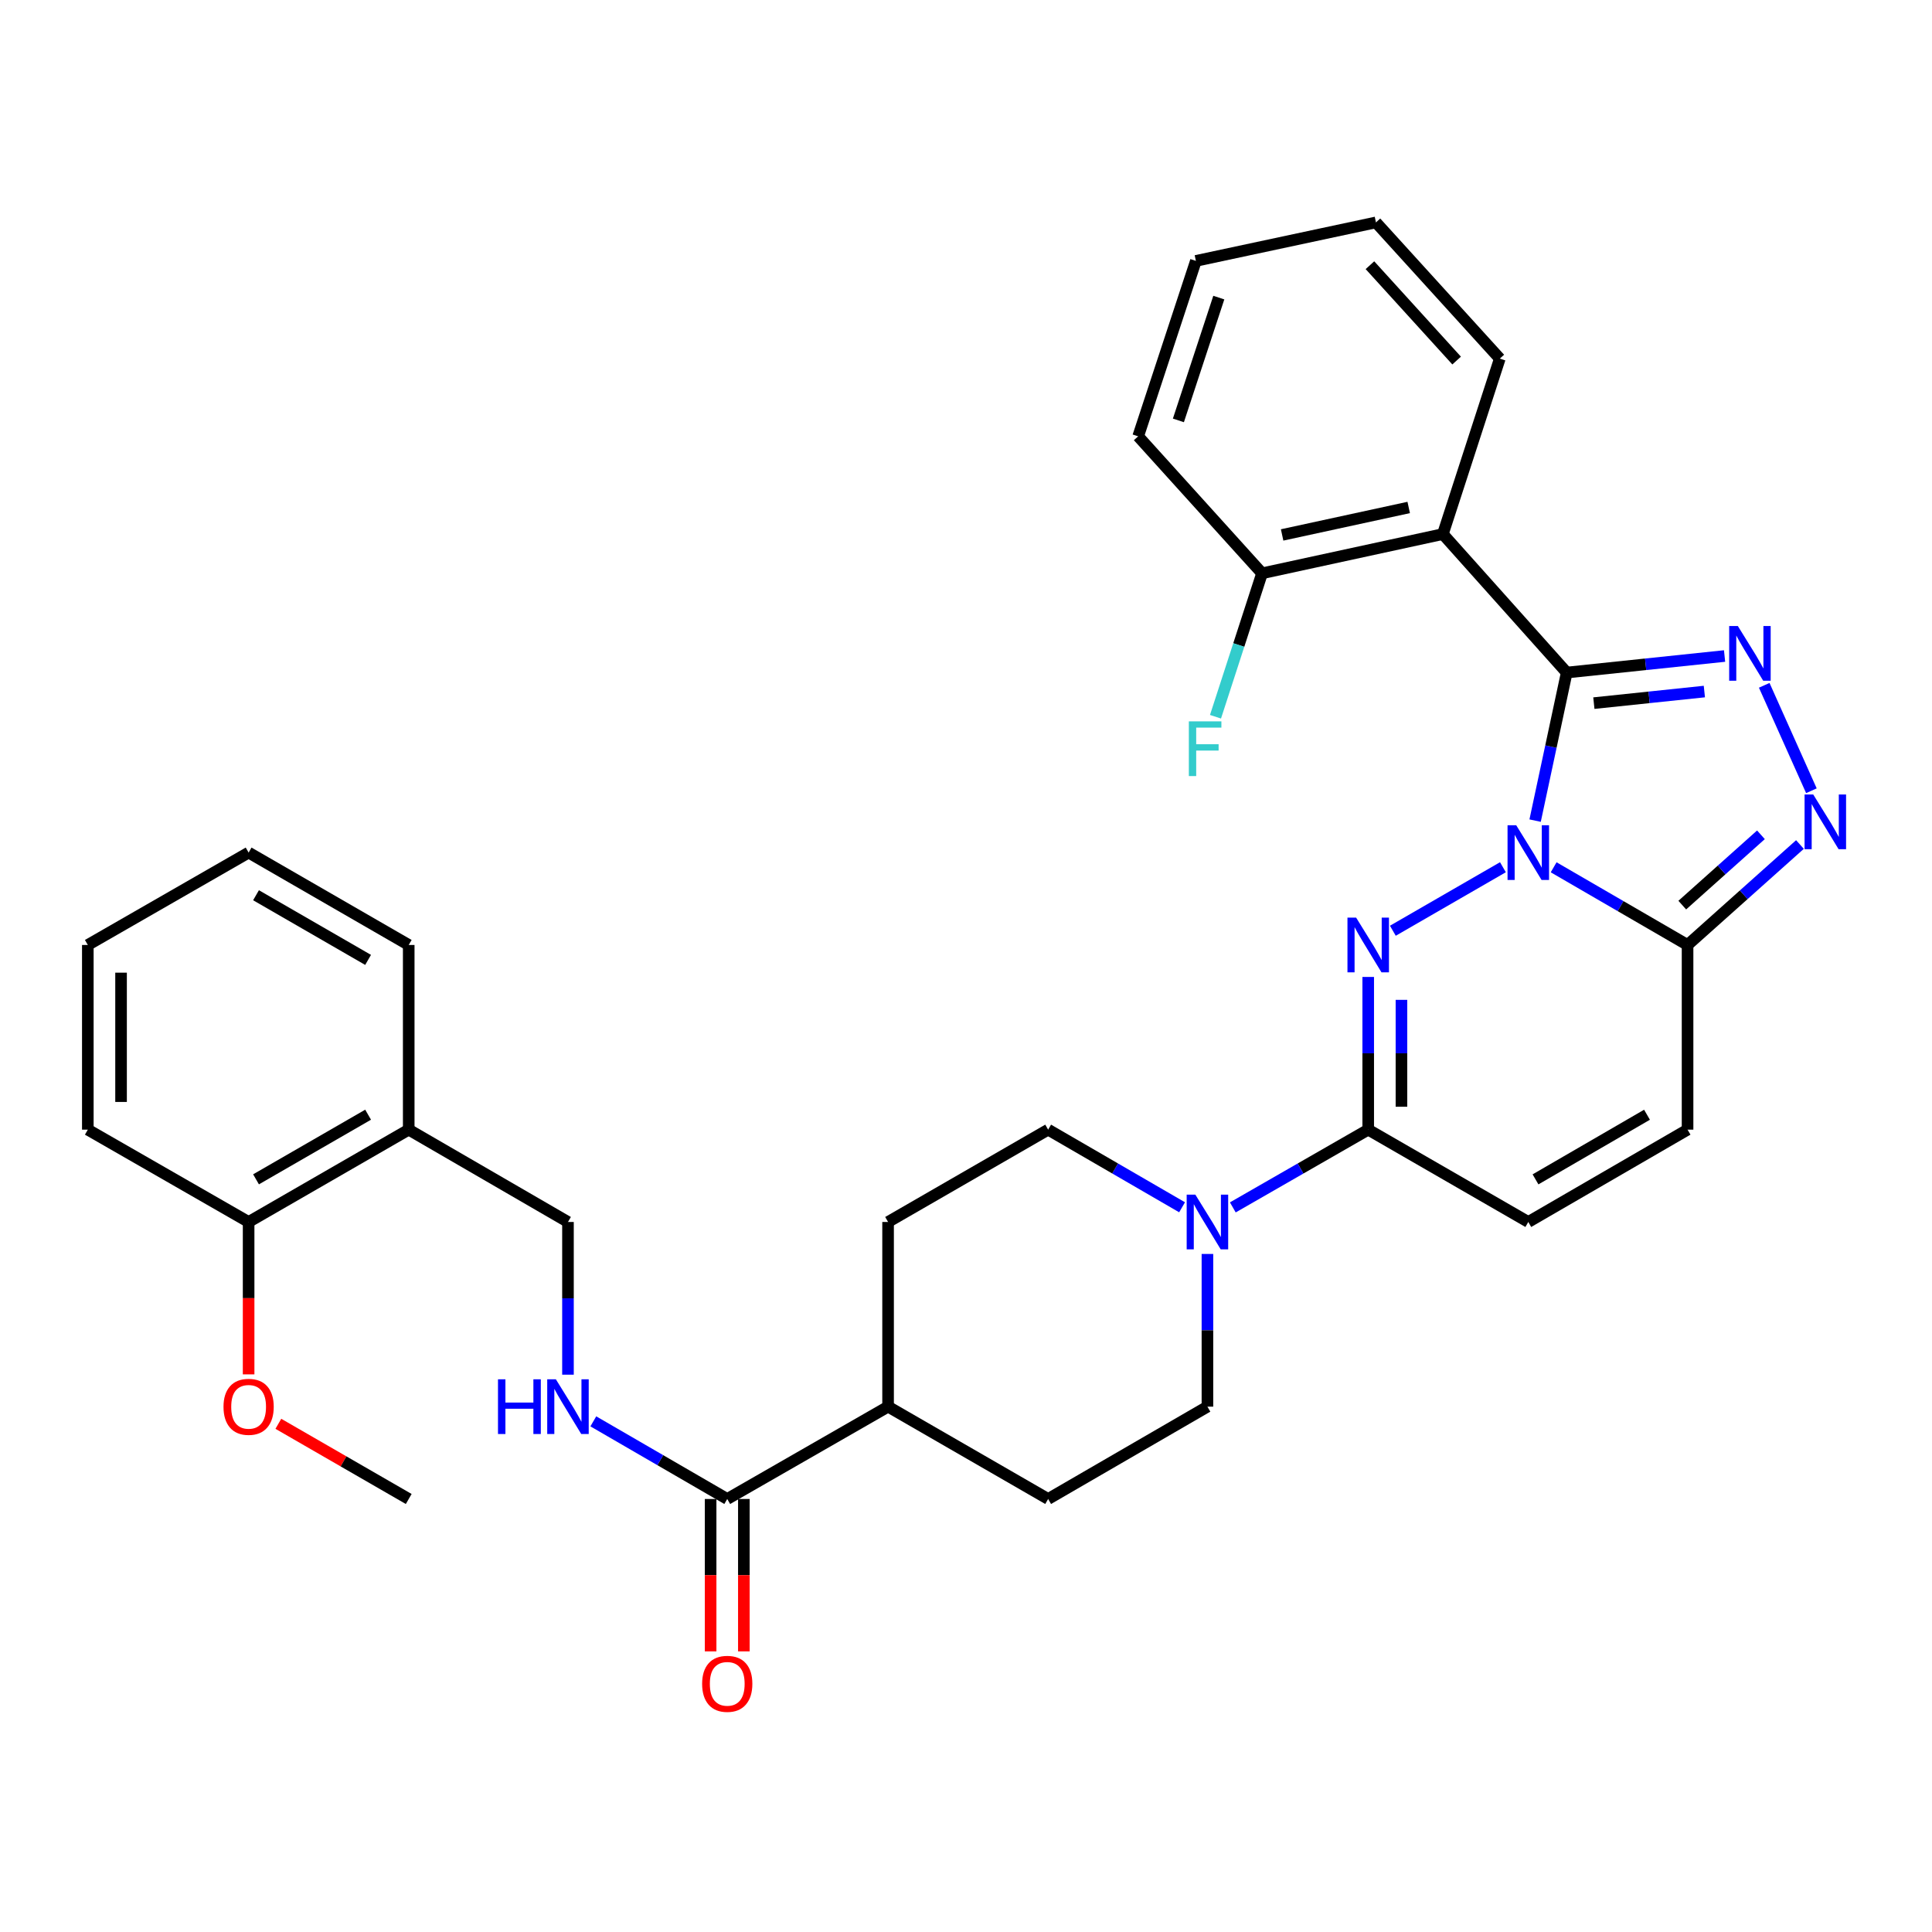<?xml version='1.0' encoding='iso-8859-1'?>
<svg version='1.1' baseProfile='full'
              xmlns='http://www.w3.org/2000/svg'
                      xmlns:rdkit='http://www.rdkit.org/xml'
                      xmlns:xlink='http://www.w3.org/1999/xlink'
                  xml:space='preserve'
width='1000px' height='1000px' viewBox='0 0 1000 1000'>
<!-- END OF HEADER -->
<rect style='opacity:1.0;fill:#FFFFFF;stroke:none' width='1000' height='1000' x='0' y='0'> </rect>
<path class='bond-0' d='M 794.574,424.754 L 802.754,386.435' style='fill:none;fill-rule:evenodd;stroke:#0000FF;stroke-width:6px;stroke-linecap:butt;stroke-linejoin:miter;stroke-opacity:1' />
<path class='bond-0' d='M 802.754,386.435 L 810.933,348.116' style='fill:none;fill-rule:evenodd;stroke:#000000;stroke-width:6px;stroke-linecap:butt;stroke-linejoin:miter;stroke-opacity:1' />
<path class='bond-1' d='M 777.911,448.875 L 720.938,481.755' style='fill:none;fill-rule:evenodd;stroke:#0000FF;stroke-width:6px;stroke-linecap:butt;stroke-linejoin:miter;stroke-opacity:1' />
<path class='bond-3' d='M 804.166,448.908 L 838.823,469.012' style='fill:none;fill-rule:evenodd;stroke:#0000FF;stroke-width:6px;stroke-linecap:butt;stroke-linejoin:miter;stroke-opacity:1' />
<path class='bond-3' d='M 838.823,469.012 L 873.48,489.115' style='fill:none;fill-rule:evenodd;stroke:#000000;stroke-width:6px;stroke-linecap:butt;stroke-linejoin:miter;stroke-opacity:1' />
<path class='bond-2' d='M 810.933,348.116 L 851.784,343.833' style='fill:none;fill-rule:evenodd;stroke:#000000;stroke-width:6px;stroke-linecap:butt;stroke-linejoin:miter;stroke-opacity:1' />
<path class='bond-2' d='M 851.784,343.833 L 892.634,339.551' style='fill:none;fill-rule:evenodd;stroke:#0000FF;stroke-width:6px;stroke-linecap:butt;stroke-linejoin:miter;stroke-opacity:1' />
<path class='bond-2' d='M 824.982,363.942 L 853.577,360.944' style='fill:none;fill-rule:evenodd;stroke:#000000;stroke-width:6px;stroke-linecap:butt;stroke-linejoin:miter;stroke-opacity:1' />
<path class='bond-2' d='M 853.577,360.944 L 882.173,357.946' style='fill:none;fill-rule:evenodd;stroke:#0000FF;stroke-width:6px;stroke-linecap:butt;stroke-linejoin:miter;stroke-opacity:1' />
<path class='bond-6' d='M 810.933,348.116 L 746.828,276.431' style='fill:none;fill-rule:evenodd;stroke:#000000;stroke-width:6px;stroke-linecap:butt;stroke-linejoin:miter;stroke-opacity:1' />
<path class='bond-5' d='M 708.185,505.665 L 708.185,545.184' style='fill:none;fill-rule:evenodd;stroke:#0000FF;stroke-width:6px;stroke-linecap:butt;stroke-linejoin:miter;stroke-opacity:1' />
<path class='bond-5' d='M 708.185,545.184 L 708.185,584.704' style='fill:none;fill-rule:evenodd;stroke:#000000;stroke-width:6px;stroke-linecap:butt;stroke-linejoin:miter;stroke-opacity:1' />
<path class='bond-5' d='M 725.389,517.521 L 725.389,545.184' style='fill:none;fill-rule:evenodd;stroke:#0000FF;stroke-width:6px;stroke-linecap:butt;stroke-linejoin:miter;stroke-opacity:1' />
<path class='bond-5' d='M 725.389,545.184 L 725.389,572.848' style='fill:none;fill-rule:evenodd;stroke:#000000;stroke-width:6px;stroke-linecap:butt;stroke-linejoin:miter;stroke-opacity:1' />
<path class='bond-33' d='M 913.163,354.724 L 937.58,409.287' style='fill:none;fill-rule:evenodd;stroke:#0000FF;stroke-width:6px;stroke-linecap:butt;stroke-linejoin:miter;stroke-opacity:1' />
<path class='bond-4' d='M 873.48,489.115 L 902.566,463.117' style='fill:none;fill-rule:evenodd;stroke:#000000;stroke-width:6px;stroke-linecap:butt;stroke-linejoin:miter;stroke-opacity:1' />
<path class='bond-4' d='M 902.566,463.117 L 931.652,437.119' style='fill:none;fill-rule:evenodd;stroke:#0000FF;stroke-width:6px;stroke-linecap:butt;stroke-linejoin:miter;stroke-opacity:1' />
<path class='bond-4' d='M 870.741,468.488 L 891.101,450.29' style='fill:none;fill-rule:evenodd;stroke:#000000;stroke-width:6px;stroke-linecap:butt;stroke-linejoin:miter;stroke-opacity:1' />
<path class='bond-4' d='M 891.101,450.29 L 911.461,432.091' style='fill:none;fill-rule:evenodd;stroke:#0000FF;stroke-width:6px;stroke-linecap:butt;stroke-linejoin:miter;stroke-opacity:1' />
<path class='bond-8' d='M 873.48,489.115 L 873.48,584.704' style='fill:none;fill-rule:evenodd;stroke:#000000;stroke-width:6px;stroke-linecap:butt;stroke-linejoin:miter;stroke-opacity:1' />
<path class='bond-7' d='M 708.185,584.704 L 673.144,604.826' style='fill:none;fill-rule:evenodd;stroke:#000000;stroke-width:6px;stroke-linecap:butt;stroke-linejoin:miter;stroke-opacity:1' />
<path class='bond-7' d='M 673.144,604.826 L 638.103,624.949' style='fill:none;fill-rule:evenodd;stroke:#0000FF;stroke-width:6px;stroke-linecap:butt;stroke-linejoin:miter;stroke-opacity:1' />
<path class='bond-34' d='M 708.185,584.704 L 791.043,632.494' style='fill:none;fill-rule:evenodd;stroke:#000000;stroke-width:6px;stroke-linecap:butt;stroke-linejoin:miter;stroke-opacity:1' />
<path class='bond-13' d='M 746.828,276.431 L 653.236,296.742' style='fill:none;fill-rule:evenodd;stroke:#000000;stroke-width:6px;stroke-linecap:butt;stroke-linejoin:miter;stroke-opacity:1' />
<path class='bond-13' d='M 729.14,262.665 L 663.626,276.882' style='fill:none;fill-rule:evenodd;stroke:#000000;stroke-width:6px;stroke-linecap:butt;stroke-linejoin:miter;stroke-opacity:1' />
<path class='bond-23' d='M 746.828,276.431 L 776.295,185.621' style='fill:none;fill-rule:evenodd;stroke:#000000;stroke-width:6px;stroke-linecap:butt;stroke-linejoin:miter;stroke-opacity:1' />
<path class='bond-15' d='M 624.964,649.044 L 624.964,688.563' style='fill:none;fill-rule:evenodd;stroke:#0000FF;stroke-width:6px;stroke-linecap:butt;stroke-linejoin:miter;stroke-opacity:1' />
<path class='bond-15' d='M 624.964,688.563 L 624.964,728.083' style='fill:none;fill-rule:evenodd;stroke:#000000;stroke-width:6px;stroke-linecap:butt;stroke-linejoin:miter;stroke-opacity:1' />
<path class='bond-16' d='M 611.841,624.888 L 577.179,604.796' style='fill:none;fill-rule:evenodd;stroke:#0000FF;stroke-width:6px;stroke-linecap:butt;stroke-linejoin:miter;stroke-opacity:1' />
<path class='bond-16' d='M 577.179,604.796 L 542.517,584.704' style='fill:none;fill-rule:evenodd;stroke:#000000;stroke-width:6px;stroke-linecap:butt;stroke-linejoin:miter;stroke-opacity:1' />
<path class='bond-9' d='M 873.48,584.704 L 791.043,632.494' style='fill:none;fill-rule:evenodd;stroke:#000000;stroke-width:6px;stroke-linecap:butt;stroke-linejoin:miter;stroke-opacity:1' />
<path class='bond-9' d='M 852.486,576.988 L 794.78,610.441' style='fill:none;fill-rule:evenodd;stroke:#000000;stroke-width:6px;stroke-linecap:butt;stroke-linejoin:miter;stroke-opacity:1' />
<path class='bond-10' d='M 376.418,775.873 L 459.668,728.083' style='fill:none;fill-rule:evenodd;stroke:#000000;stroke-width:6px;stroke-linecap:butt;stroke-linejoin:miter;stroke-opacity:1' />
<path class='bond-11' d='M 376.418,775.873 L 341.761,755.782' style='fill:none;fill-rule:evenodd;stroke:#000000;stroke-width:6px;stroke-linecap:butt;stroke-linejoin:miter;stroke-opacity:1' />
<path class='bond-11' d='M 341.761,755.782 L 307.103,735.69' style='fill:none;fill-rule:evenodd;stroke:#0000FF;stroke-width:6px;stroke-linecap:butt;stroke-linejoin:miter;stroke-opacity:1' />
<path class='bond-18' d='M 367.816,775.873 L 367.816,815.313' style='fill:none;fill-rule:evenodd;stroke:#000000;stroke-width:6px;stroke-linecap:butt;stroke-linejoin:miter;stroke-opacity:1' />
<path class='bond-18' d='M 367.816,815.313 L 367.816,854.753' style='fill:none;fill-rule:evenodd;stroke:#FF0000;stroke-width:6px;stroke-linecap:butt;stroke-linejoin:miter;stroke-opacity:1' />
<path class='bond-18' d='M 385.02,775.873 L 385.02,815.313' style='fill:none;fill-rule:evenodd;stroke:#000000;stroke-width:6px;stroke-linecap:butt;stroke-linejoin:miter;stroke-opacity:1' />
<path class='bond-18' d='M 385.02,815.313 L 385.02,854.753' style='fill:none;fill-rule:evenodd;stroke:#FF0000;stroke-width:6px;stroke-linecap:butt;stroke-linejoin:miter;stroke-opacity:1' />
<path class='bond-17' d='M 293.981,711.533 L 293.981,672.014' style='fill:none;fill-rule:evenodd;stroke:#0000FF;stroke-width:6px;stroke-linecap:butt;stroke-linejoin:miter;stroke-opacity:1' />
<path class='bond-17' d='M 293.981,672.014 L 293.981,632.494' style='fill:none;fill-rule:evenodd;stroke:#000000;stroke-width:6px;stroke-linecap:butt;stroke-linejoin:miter;stroke-opacity:1' />
<path class='bond-12' d='M 211.553,584.704 L 293.981,632.494' style='fill:none;fill-rule:evenodd;stroke:#000000;stroke-width:6px;stroke-linecap:butt;stroke-linejoin:miter;stroke-opacity:1' />
<path class='bond-19' d='M 211.553,584.704 L 128.685,632.494' style='fill:none;fill-rule:evenodd;stroke:#000000;stroke-width:6px;stroke-linecap:butt;stroke-linejoin:miter;stroke-opacity:1' />
<path class='bond-19' d='M 190.528,576.969 L 132.521,610.422' style='fill:none;fill-rule:evenodd;stroke:#000000;stroke-width:6px;stroke-linecap:butt;stroke-linejoin:miter;stroke-opacity:1' />
<path class='bond-25' d='M 211.553,584.704 L 211.553,489.115' style='fill:none;fill-rule:evenodd;stroke:#000000;stroke-width:6px;stroke-linecap:butt;stroke-linejoin:miter;stroke-opacity:1' />
<path class='bond-22' d='M 653.236,296.742 L 641.188,333.864' style='fill:none;fill-rule:evenodd;stroke:#000000;stroke-width:6px;stroke-linecap:butt;stroke-linejoin:miter;stroke-opacity:1' />
<path class='bond-22' d='M 641.188,333.864 L 629.139,370.986' style='fill:none;fill-rule:evenodd;stroke:#33CCCC;stroke-width:6px;stroke-linecap:butt;stroke-linejoin:miter;stroke-opacity:1' />
<path class='bond-26' d='M 653.236,296.742 L 589.112,225.841' style='fill:none;fill-rule:evenodd;stroke:#000000;stroke-width:6px;stroke-linecap:butt;stroke-linejoin:miter;stroke-opacity:1' />
<path class='bond-14' d='M 459.668,728.083 L 459.668,632.494' style='fill:none;fill-rule:evenodd;stroke:#000000;stroke-width:6px;stroke-linecap:butt;stroke-linejoin:miter;stroke-opacity:1' />
<path class='bond-35' d='M 459.668,728.083 L 542.517,775.873' style='fill:none;fill-rule:evenodd;stroke:#000000;stroke-width:6px;stroke-linecap:butt;stroke-linejoin:miter;stroke-opacity:1' />
<path class='bond-21' d='M 624.964,728.083 L 542.517,775.873' style='fill:none;fill-rule:evenodd;stroke:#000000;stroke-width:6px;stroke-linecap:butt;stroke-linejoin:miter;stroke-opacity:1' />
<path class='bond-20' d='M 542.517,584.704 L 459.668,632.494' style='fill:none;fill-rule:evenodd;stroke:#000000;stroke-width:6px;stroke-linecap:butt;stroke-linejoin:miter;stroke-opacity:1' />
<path class='bond-24' d='M 128.685,632.494 L 128.685,671.934' style='fill:none;fill-rule:evenodd;stroke:#000000;stroke-width:6px;stroke-linecap:butt;stroke-linejoin:miter;stroke-opacity:1' />
<path class='bond-24' d='M 128.685,671.934 L 128.685,711.373' style='fill:none;fill-rule:evenodd;stroke:#FF0000;stroke-width:6px;stroke-linecap:butt;stroke-linejoin:miter;stroke-opacity:1' />
<path class='bond-27' d='M 128.685,632.494 L 45.455,584.704' style='fill:none;fill-rule:evenodd;stroke:#000000;stroke-width:6px;stroke-linecap:butt;stroke-linejoin:miter;stroke-opacity:1' />
<path class='bond-29' d='M 776.295,185.621 L 712.19,115.121' style='fill:none;fill-rule:evenodd;stroke:#000000;stroke-width:6px;stroke-linecap:butt;stroke-linejoin:miter;stroke-opacity:1' />
<path class='bond-29' d='M 753.95,186.62 L 709.077,137.27' style='fill:none;fill-rule:evenodd;stroke:#000000;stroke-width:6px;stroke-linecap:butt;stroke-linejoin:miter;stroke-opacity:1' />
<path class='bond-28' d='M 144.077,736.959 L 177.815,756.416' style='fill:none;fill-rule:evenodd;stroke:#FF0000;stroke-width:6px;stroke-linecap:butt;stroke-linejoin:miter;stroke-opacity:1' />
<path class='bond-28' d='M 177.815,756.416 L 211.553,775.873' style='fill:none;fill-rule:evenodd;stroke:#000000;stroke-width:6px;stroke-linecap:butt;stroke-linejoin:miter;stroke-opacity:1' />
<path class='bond-30' d='M 211.553,489.115 L 128.685,441.296' style='fill:none;fill-rule:evenodd;stroke:#000000;stroke-width:6px;stroke-linecap:butt;stroke-linejoin:miter;stroke-opacity:1' />
<path class='bond-30' d='M 190.524,496.843 L 132.517,463.37' style='fill:none;fill-rule:evenodd;stroke:#000000;stroke-width:6px;stroke-linecap:butt;stroke-linejoin:miter;stroke-opacity:1' />
<path class='bond-36' d='M 589.112,225.841 L 618.99,135.04' style='fill:none;fill-rule:evenodd;stroke:#000000;stroke-width:6px;stroke-linecap:butt;stroke-linejoin:miter;stroke-opacity:1' />
<path class='bond-36' d='M 609.936,217.598 L 630.851,154.037' style='fill:none;fill-rule:evenodd;stroke:#000000;stroke-width:6px;stroke-linecap:butt;stroke-linejoin:miter;stroke-opacity:1' />
<path class='bond-37' d='M 45.455,584.704 L 45.455,489.115' style='fill:none;fill-rule:evenodd;stroke:#000000;stroke-width:6px;stroke-linecap:butt;stroke-linejoin:miter;stroke-opacity:1' />
<path class='bond-37' d='M 62.659,570.366 L 62.659,503.453' style='fill:none;fill-rule:evenodd;stroke:#000000;stroke-width:6px;stroke-linecap:butt;stroke-linejoin:miter;stroke-opacity:1' />
<path class='bond-31' d='M 712.19,115.121 L 618.99,135.04' style='fill:none;fill-rule:evenodd;stroke:#000000;stroke-width:6px;stroke-linecap:butt;stroke-linejoin:miter;stroke-opacity:1' />
<path class='bond-32' d='M 128.685,441.296 L 45.455,489.115' style='fill:none;fill-rule:evenodd;stroke:#000000;stroke-width:6px;stroke-linecap:butt;stroke-linejoin:miter;stroke-opacity:1' />
<path  class='atom-0' d='M 784.783 427.136
L 794.063 442.136
Q 794.983 443.616, 796.463 446.296
Q 797.943 448.976, 798.023 449.136
L 798.023 427.136
L 801.783 427.136
L 801.783 455.456
L 797.903 455.456
L 787.943 439.056
Q 786.783 437.136, 785.543 434.936
Q 784.343 432.736, 783.983 432.056
L 783.983 455.456
L 780.303 455.456
L 780.303 427.136
L 784.783 427.136
' fill='#0000FF'/>
<path  class='atom-2' d='M 701.925 474.955
L 711.205 489.955
Q 712.125 491.435, 713.605 494.115
Q 715.085 496.795, 715.165 496.955
L 715.165 474.955
L 718.925 474.955
L 718.925 503.275
L 715.045 503.275
L 705.085 486.875
Q 703.925 484.955, 702.685 482.755
Q 701.485 480.555, 701.125 479.875
L 701.125 503.275
L 697.445 503.275
L 697.445 474.955
L 701.925 474.955
' fill='#0000FF'/>
<path  class='atom-3' d='M 899.498 324.015
L 908.778 339.015
Q 909.698 340.495, 911.178 343.175
Q 912.658 345.855, 912.738 346.015
L 912.738 324.015
L 916.498 324.015
L 916.498 352.335
L 912.618 352.335
L 902.658 335.935
Q 901.498 334.015, 900.258 331.815
Q 899.058 329.615, 898.698 328.935
L 898.698 352.335
L 895.018 352.335
L 895.018 324.015
L 899.498 324.015
' fill='#0000FF'/>
<path  class='atom-5' d='M 938.523 411.222
L 947.803 426.222
Q 948.723 427.702, 950.203 430.382
Q 951.683 433.062, 951.763 433.222
L 951.763 411.222
L 955.523 411.222
L 955.523 439.542
L 951.643 439.542
L 941.683 423.142
Q 940.523 421.222, 939.283 419.022
Q 938.083 416.822, 937.723 416.142
L 937.723 439.542
L 934.043 439.542
L 934.043 411.222
L 938.523 411.222
' fill='#0000FF'/>
<path  class='atom-8' d='M 618.704 618.334
L 627.984 633.334
Q 628.904 634.814, 630.384 637.494
Q 631.864 640.174, 631.944 640.334
L 631.944 618.334
L 635.704 618.334
L 635.704 646.654
L 631.824 646.654
L 621.864 630.254
Q 620.704 628.334, 619.464 626.134
Q 618.264 623.934, 617.904 623.254
L 617.904 646.654
L 614.224 646.654
L 614.224 618.334
L 618.704 618.334
' fill='#0000FF'/>
<path  class='atom-12' d='M 257.761 713.923
L 261.601 713.923
L 261.601 725.963
L 276.081 725.963
L 276.081 713.923
L 279.921 713.923
L 279.921 742.243
L 276.081 742.243
L 276.081 729.163
L 261.601 729.163
L 261.601 742.243
L 257.761 742.243
L 257.761 713.923
' fill='#0000FF'/>
<path  class='atom-12' d='M 287.721 713.923
L 297.001 728.923
Q 297.921 730.403, 299.401 733.083
Q 300.881 735.763, 300.961 735.923
L 300.961 713.923
L 304.721 713.923
L 304.721 742.243
L 300.841 742.243
L 290.881 725.843
Q 289.721 723.923, 288.481 721.723
Q 287.281 719.523, 286.921 718.843
L 286.921 742.243
L 283.241 742.243
L 283.241 713.923
L 287.721 713.923
' fill='#0000FF'/>
<path  class='atom-19' d='M 363.418 871.542
Q 363.418 864.742, 366.778 860.942
Q 370.138 857.142, 376.418 857.142
Q 382.698 857.142, 386.058 860.942
Q 389.418 864.742, 389.418 871.542
Q 389.418 878.422, 386.018 882.342
Q 382.618 886.222, 376.418 886.222
Q 370.178 886.222, 366.778 882.342
Q 363.418 878.462, 363.418 871.542
M 376.418 883.022
Q 380.738 883.022, 383.058 880.142
Q 385.418 877.222, 385.418 871.542
Q 385.418 865.982, 383.058 863.182
Q 380.738 860.342, 376.418 860.342
Q 372.098 860.342, 369.738 863.142
Q 367.418 865.942, 367.418 871.542
Q 367.418 877.262, 369.738 880.142
Q 372.098 883.022, 376.418 883.022
' fill='#FF0000'/>
<path  class='atom-23' d='M 615.349 373.373
L 632.189 373.373
L 632.189 376.613
L 619.149 376.613
L 619.149 385.213
L 630.749 385.213
L 630.749 388.493
L 619.149 388.493
L 619.149 401.693
L 615.349 401.693
L 615.349 373.373
' fill='#33CCCC'/>
<path  class='atom-25' d='M 115.685 728.163
Q 115.685 721.363, 119.045 717.563
Q 122.405 713.763, 128.685 713.763
Q 134.965 713.763, 138.325 717.563
Q 141.685 721.363, 141.685 728.163
Q 141.685 735.043, 138.285 738.963
Q 134.885 742.843, 128.685 742.843
Q 122.445 742.843, 119.045 738.963
Q 115.685 735.083, 115.685 728.163
M 128.685 739.643
Q 133.005 739.643, 135.325 736.763
Q 137.685 733.843, 137.685 728.163
Q 137.685 722.603, 135.325 719.803
Q 133.005 716.963, 128.685 716.963
Q 124.365 716.963, 122.005 719.763
Q 119.685 722.563, 119.685 728.163
Q 119.685 733.883, 122.005 736.763
Q 124.365 739.643, 128.685 739.643
' fill='#FF0000'/>
</svg>
